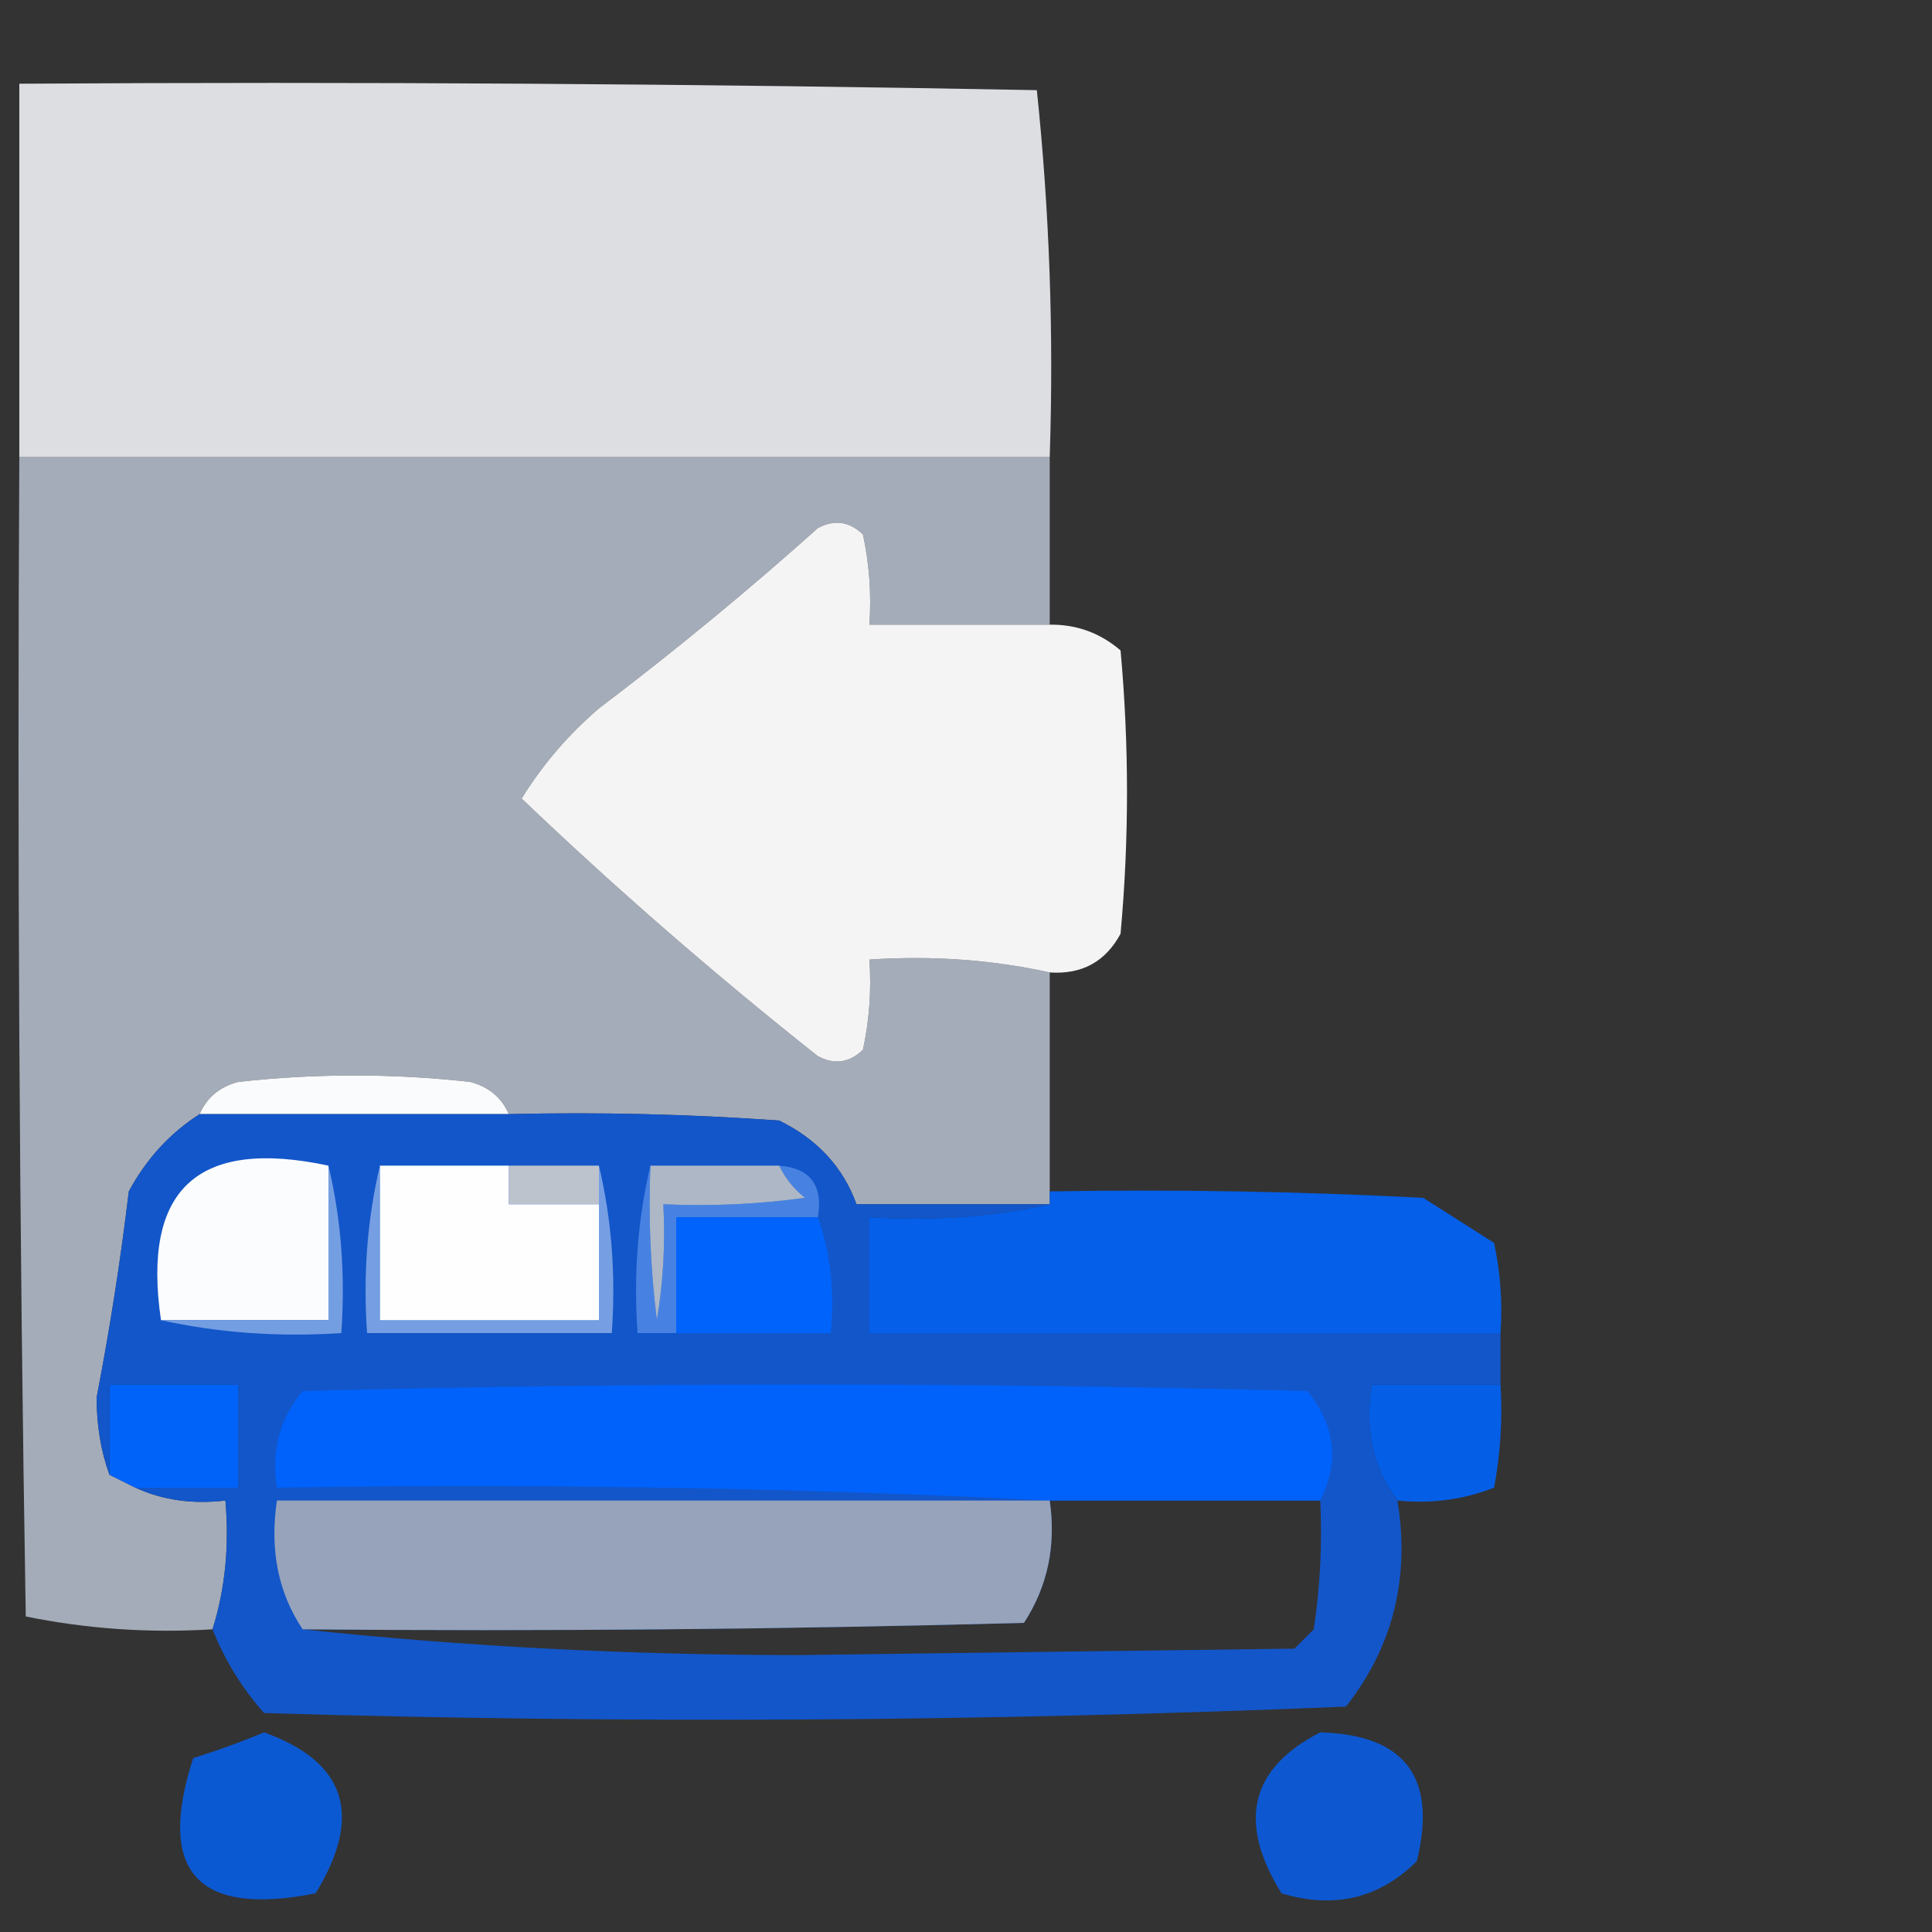 <?xml version="1.0" encoding="UTF-8"?>
<!DOCTYPE svg PUBLIC "-//W3C//DTD SVG 1.1//EN" "http://www.w3.org/Graphics/SVG/1.1/DTD/svg11.dtd">
<svg xmlns="http://www.w3.org/2000/svg" version="1.1" width="150px" height="150px" style="shape-rendering:geometricPrecision; text-rendering:geometricPrecision; image-rendering:optimizeQuality; fill-rule:evenodd; clip-rule:evenodd" xmlns:xlink="http://www.w3.org/1999/xlink">
<rect width="100%" height="100%" fill="#333333" stroke="none"/>
<g><path style="opacity:0.993" fill="#dedfe3" d="M 81.5,35.5 C 54.833,35.5 28.167,35.5 1.5,35.5C 1.5,25.833 1.5,16.167 1.5,6.5C 27.835,6.333 54.169,6.5 80.5,7C 81.485,16.417 81.818,25.917 81.5,35.5 Z"/></g>
<g><path style="opacity:0.991" fill="#a5adba" d="M 1.5,35.5 C 28.167,35.5 54.833,35.5 81.5,35.5C 81.5,39.833 81.5,44.167 81.5,48.5C 76.833,48.5 72.167,48.5 67.5,48.5C 67.663,46.143 67.497,43.81 67,41.5C 65.951,40.483 64.784,40.316 63.5,41C 58.017,45.906 52.351,50.572 46.5,55C 44.112,57.05 42.112,59.384 40.5,62C 47.851,69.016 55.517,75.683 63.5,82C 64.784,82.684 65.951,82.517 67,81.5C 67.497,79.19 67.663,76.857 67.5,74.5C 72.363,74.18 77.03,74.514 81.5,75.5C 81.5,81.167 81.5,86.833 81.5,92.5C 81.5,92.833 81.5,93.167 81.5,93.5C 76.5,93.5 71.5,93.5 66.5,93.5C 65.455,90.615 63.455,88.448 60.5,87C 53.508,86.5 46.508,86.334 39.5,86.5C 38.942,85.21 37.942,84.377 36.5,84C 30.5,83.333 24.5,83.333 18.5,84C 17.058,84.377 16.058,85.21 15.5,86.5C 13.193,87.977 11.36,89.977 10,92.5C 9.361,97.861 8.528,103.194 7.5,108.5C 7.505,110.696 7.838,112.696 8.5,114.5C 9.167,114.833 9.833,115.167 10.5,115.5C 12.607,116.468 14.941,116.802 17.5,116.5C 17.813,120.042 17.479,123.375 16.5,126.5C 11.57,126.803 6.737,126.469 2,125.5C 1.5,95.502 1.333,65.502 1.5,35.5 Z"/></g>
<g><path style="opacity:0.958" fill="#fcfcfd" d="M 81.5,48.5 C 83.582,48.472 85.416,49.139 87,50.5C 87.667,57.833 87.667,65.167 87,72.5C 85.826,74.671 83.993,75.671 81.5,75.5C 77.03,74.514 72.363,74.18 67.5,74.5C 67.663,76.857 67.497,79.19 67,81.5C 65.951,82.517 64.784,82.684 63.5,82C 55.517,75.683 47.851,69.016 40.5,62C 42.112,59.384 44.112,57.05 46.5,55C 52.351,50.572 58.017,45.906 63.5,41C 64.784,40.316 65.951,40.483 67,41.5C 67.497,43.81 67.663,46.143 67.5,48.5C 72.167,48.5 76.833,48.5 81.5,48.5 Z"/></g>
<g><path style="opacity:1" fill="#fafbfc" d="M 39.5,86.5 C 31.5,86.5 23.5,86.5 15.5,86.5C 16.058,85.21 17.058,84.377 18.5,84C 24.5,83.333 30.5,83.333 36.5,84C 37.942,84.377 38.942,85.21 39.5,86.5 Z"/></g>
<g><path style="opacity:0.968" fill="#1257cd" d="M 15.5,86.5 C 23.5,86.5 31.5,86.5 39.5,86.5C 46.508,86.334 53.508,86.5 60.5,87C 63.455,88.448 65.455,90.615 66.5,93.5C 71.5,93.5 76.5,93.5 81.5,93.5C 77.03,94.486 72.363,94.82 67.5,94.5C 67.5,97.5 67.5,100.5 67.5,103.5C 83.833,103.5 100.167,103.5 116.5,103.5C 116.5,104.833 116.5,106.167 116.5,107.5C 113.167,107.5 109.833,107.5 106.5,107.5C 105.945,111.012 106.612,114.012 108.5,116.5C 109.483,122.524 108.15,127.857 104.5,132.5C 76.506,133.667 48.506,133.833 20.5,133C 18.779,131.056 17.446,128.89 16.5,126.5C 17.479,123.375 17.813,120.042 17.5,116.5C 14.941,116.802 12.607,116.468 10.5,115.5C 13.167,115.5 15.833,115.5 18.5,115.5C 18.5,112.833 18.5,110.167 18.5,107.5C 15.167,107.5 11.833,107.5 8.5,107.5C 8.5,109.833 8.5,112.167 8.5,114.5C 7.838,112.696 7.505,110.696 7.5,108.5C 8.528,103.194 9.361,97.861 10,92.5C 11.36,89.977 13.193,87.977 15.5,86.5 Z M 81.5,116.5 C 88.5,116.5 95.5,116.5 102.5,116.5C 102.665,119.85 102.498,123.183 102,126.5C 101.5,127 101,127.5 100.5,128C 87.667,128.167 74.833,128.333 62,128.5C 48.816,128.499 35.982,127.833 23.5,126.5C 42.17,126.667 60.836,126.5 79.5,126C 81.34,123.174 82.007,120.007 81.5,116.5 Z"/></g>
<g><path style="opacity:1" fill="#fbfcfd" d="M 25.5,90.5 C 25.5,94.5 25.5,98.5 25.5,102.5C 21.167,102.5 16.833,102.5 12.5,102.5C 11.005,92.331 15.339,88.331 25.5,90.5 Z"/></g>
<g><path style="opacity:0.901" fill="#0064fc" d="M 81.5,92.5 C 91.172,92.334 100.839,92.5 110.5,93C 112.333,94.167 114.167,95.333 116,96.5C 116.497,98.81 116.663,101.143 116.5,103.5C 100.167,103.5 83.833,103.5 67.5,103.5C 67.5,100.5 67.5,97.5 67.5,94.5C 72.363,94.82 77.03,94.486 81.5,93.5C 81.5,93.167 81.5,92.833 81.5,92.5 Z"/></g>
<g><path style="opacity:1" fill="#4782e2" d="M 50.5,90.5 C 50.334,94.514 50.501,98.514 51,102.5C 51.498,99.518 51.665,96.518 51.5,93.5C 55.182,93.665 58.848,93.499 62.5,93C 61.62,92.292 60.953,91.458 60.5,90.5C 62.912,90.694 63.912,92.027 63.5,94.5C 59.833,94.5 56.167,94.5 52.5,94.5C 52.5,97.5 52.5,100.5 52.5,103.5C 51.5,103.5 50.5,103.5 49.5,103.5C 49.182,98.968 49.515,94.634 50.5,90.5 Z"/></g>
<g><path style="opacity:1" fill="#adb7c6" d="M 50.5,90.5 C 53.833,90.5 57.167,90.5 60.5,90.5C 60.953,91.458 61.62,92.292 62.5,93C 58.848,93.499 55.182,93.665 51.5,93.5C 51.665,96.518 51.498,99.518 51,102.5C 50.501,98.514 50.334,94.514 50.5,90.5 Z"/></g>
<g><path style="opacity:1" fill="#0063fb" d="M 63.5,94.5 C 64.477,97.287 64.81,100.287 64.5,103.5C 60.5,103.5 56.5,103.5 52.5,103.5C 52.5,100.5 52.5,97.5 52.5,94.5C 56.167,94.5 59.833,94.5 63.5,94.5 Z"/></g>
<g><path style="opacity:1" fill="#749ee2" d="M 25.5,90.5 C 26.485,94.634 26.818,98.968 26.5,103.5C 21.637,103.819 16.97,103.486 12.5,102.5C 16.833,102.5 21.167,102.5 25.5,102.5C 25.5,98.5 25.5,94.5 25.5,90.5 Z"/></g>
<g><path style="opacity:1" fill="#759fe2" d="M 29.5,90.5 C 29.5,94.5 29.5,98.5 29.5,102.5C 35.167,102.5 40.833,102.5 46.5,102.5C 46.5,99.5 46.5,96.5 46.5,93.5C 46.5,92.5 46.5,91.5 46.5,90.5C 47.485,94.634 47.818,98.968 47.5,103.5C 41.167,103.5 34.833,103.5 28.5,103.5C 28.182,98.968 28.515,94.634 29.5,90.5 Z"/></g>
<g><path style="opacity:1" fill="#bdc3cd" d="M 39.5,90.5 C 41.833,90.5 44.167,90.5 46.5,90.5C 46.5,91.5 46.5,92.5 46.5,93.5C 44.167,93.5 41.833,93.5 39.5,93.5C 39.5,92.5 39.5,91.5 39.5,90.5 Z"/></g>
<g><path style="opacity:1" fill="#fefeff" d="M 29.5,90.5 C 32.833,90.5 36.167,90.5 39.5,90.5C 39.5,91.5 39.5,92.5 39.5,93.5C 41.833,93.5 44.167,93.5 46.5,93.5C 46.5,96.5 46.5,99.5 46.5,102.5C 40.833,102.5 35.167,102.5 29.5,102.5C 29.5,98.5 29.5,94.5 29.5,90.5 Z"/></g>
<g><path style="opacity:1" fill="#0063f9" d="M 10.5,115.5 C 9.833,115.167 9.167,114.833 8.5,114.5C 8.5,112.167 8.5,109.833 8.5,107.5C 11.833,107.5 15.167,107.5 18.5,107.5C 18.5,110.167 18.5,112.833 18.5,115.5C 15.833,115.5 13.167,115.5 10.5,115.5 Z"/></g>
<g><path style="opacity:0.986" fill="#0063fc" d="M 102.5,116.5 C 95.5,116.5 88.5,116.5 81.5,116.5C 61.674,115.503 41.674,115.17 21.5,115.5C 21.055,112.635 21.721,110.135 23.5,108C 49.5,107.333 75.5,107.333 101.5,108C 103.673,110.698 104.006,113.531 102.5,116.5 Z"/></g>
<g><path style="opacity:0.899" fill="#0063fa" d="M 116.5,107.5 C 116.664,110.187 116.497,112.854 116,115.5C 113.619,116.435 111.119,116.768 108.5,116.5C 106.612,114.012 105.945,111.012 106.5,107.5C 109.833,107.5 113.167,107.5 116.5,107.5 Z"/></g>
<g><path style="opacity:0.9" fill="#a4acb9" d="M 81.5,116.5 C 82.007,120.007 81.34,123.174 79.5,126C 60.836,126.5 42.17,126.667 23.5,126.5C 21.598,123.663 20.931,120.329 21.5,116.5C 41.5,116.5 61.5,116.5 81.5,116.5 Z"/></g>
<g><path style="opacity:0.779" fill="#0064ff" d="M 20.5,134.5 C 26.877,136.793 28.21,140.959 24.5,147C 15.315,148.818 12.148,145.318 15,136.5C 16.948,135.891 18.782,135.224 20.5,134.5 Z"/></g>
<g><path style="opacity:0.773" fill="#0263ff" d="M 102.5,134.5 C 109.097,134.68 111.597,138.013 110,144.5C 107.091,147.394 103.591,148.227 99.5,147C 96.056,141.469 97.056,137.302 102.5,134.5 Z"/></g>
</svg>
